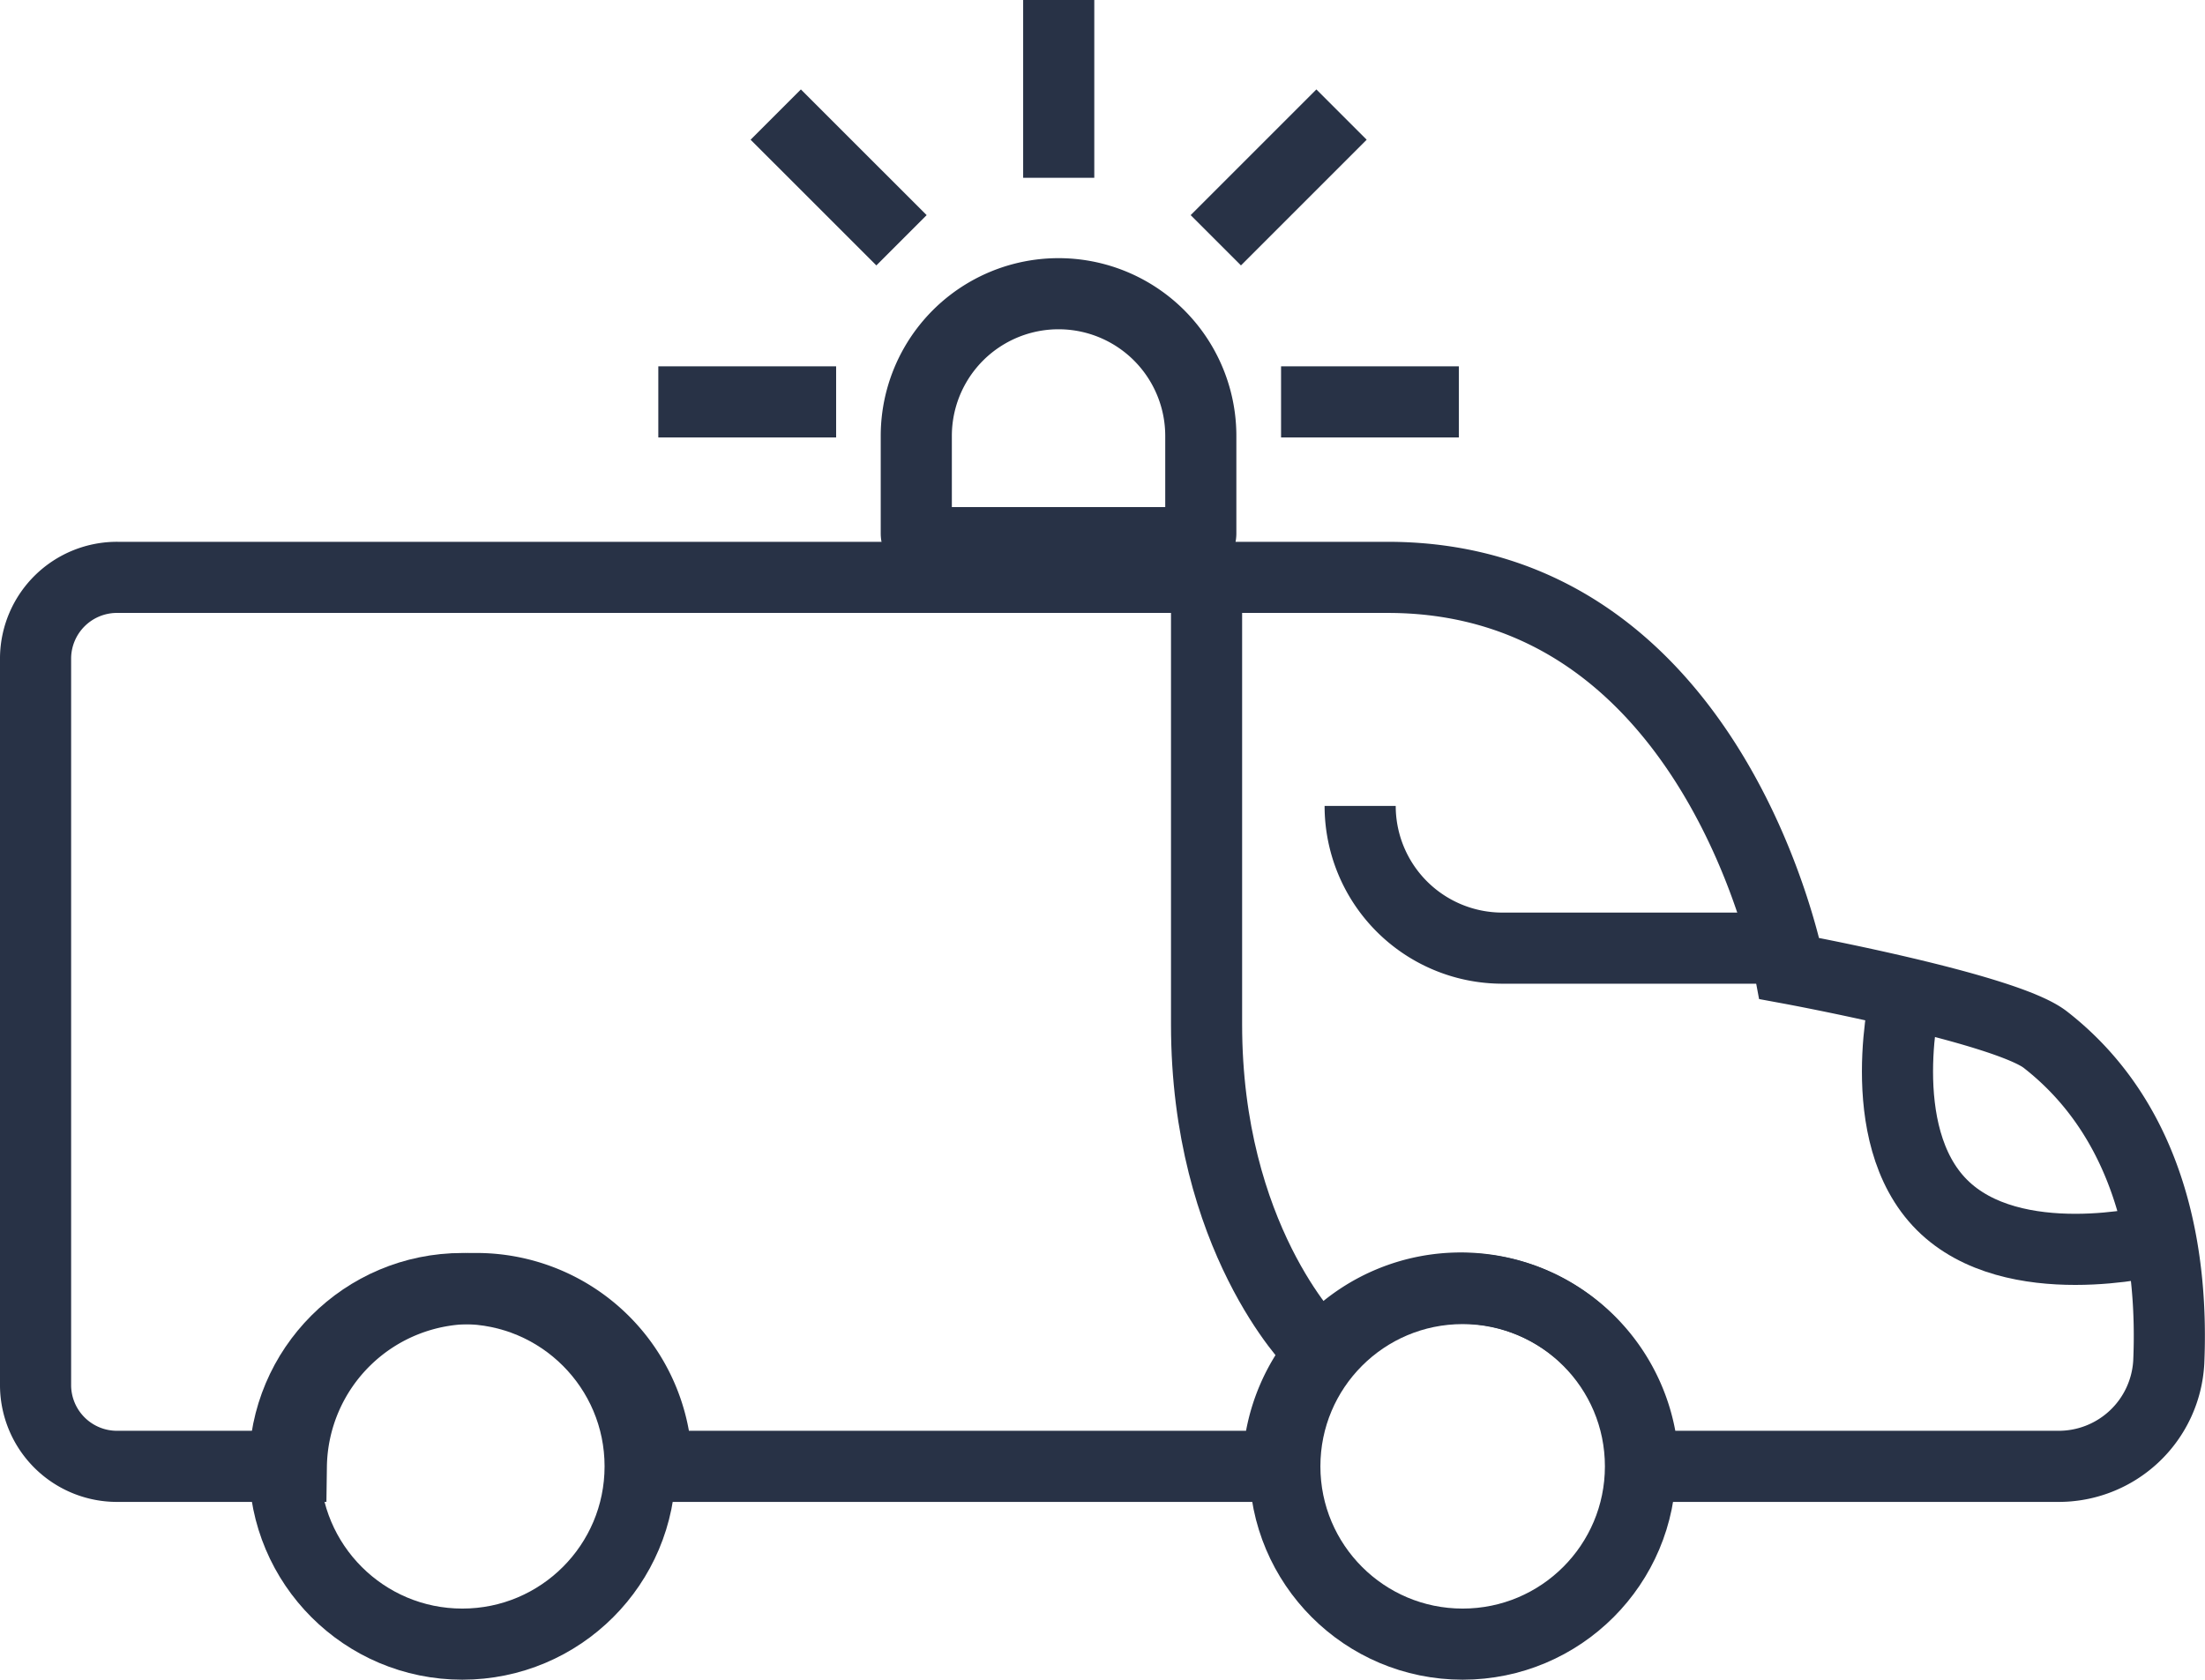 <?xml version="1.0" encoding="UTF-8"?> <svg xmlns="http://www.w3.org/2000/svg" width="62.002" height="47.237" viewBox="0 0 62.002 47.237"><g id="responders" transform="translate(-4547 -1749)"><path id="Path_17179" data-name="Path 17179" d="M32.742,15H25.259A.259.259,0,0,1,25,14.742V12a4,4,0,0,1,8,0v2.742A.258.258,0,0,1,32.742,15Z" transform="translate(4547.765 1749.26)" fill="none" stroke="#283246" stroke-miterlimit="10" stroke-width="2"></path><line id="Line_86" data-name="Line 86" y1="5" transform="translate(4576.77 1749)" fill="none" stroke="#283246" stroke-miterlimit="10" stroke-width="2"></line><line id="Line_87" data-name="Line 87" x1="3.536" y1="3.535" transform="translate(4568.813 1752.222)" fill="none" stroke="#283246" stroke-miterlimit="10" stroke-width="2"></line><line id="Line_88" data-name="Line 88" x1="5" transform="translate(4565.511 1760.302)" fill="none" stroke="#283246" stroke-miterlimit="10" stroke-width="2"></line><line id="Line_89" data-name="Line 89" x1="5" transform="translate(4583.022 1760.302)" fill="none" stroke="#283246" stroke-miterlimit="10" stroke-width="2"></line><line id="Line_90" data-name="Line 90" x1="3.535" y2="3.535" transform="translate(4581.187 1752.222)" fill="none" stroke="#283246" stroke-miterlimit="10" stroke-width="2"></line><circle id="Ellipse_149" data-name="Ellipse 149" cx="5" cy="5" r="5" transform="translate(4555 1785.237)" fill="none" stroke="#283246" stroke-miterlimit="10" stroke-width="2"></circle><circle id="Ellipse_150" data-name="Ellipse 150" cx="5" cy="5" r="5" transform="translate(4583.128 1785.237)" fill="none" stroke="#283246" stroke-miterlimit="10" stroke-width="2"></circle><path id="Path_17180" data-name="Path 17180" d="M57.512,28c-1.134-.883-7.192-2-7.192-2s-2.055-11-11.3-11H3.319A2.289,2.289,0,0,0,1,17.257V37.743A2.289,2.289,0,0,0,3.319,40H8.192a5.07,5.07,0,0,1,5.137-5,5.07,5.07,0,0,1,5.137,5H35.935A5.139,5.139,0,0,1,46.21,40H57.846a3.1,3.1,0,0,0,3.137-2.932C61.1,34.374,60.648,30.442,57.512,28Z" transform="translate(4547 1750.237)" fill="none" stroke="#283246" stroke-miterlimit="10" stroke-width="2"></path><path id="Path_17181" data-name="Path 17181" d="M33,15V28c0,6,3,9,3,9" transform="translate(4547.927 1749.807)" fill="none" stroke="#283246" stroke-miterlimit="10" stroke-width="2"></path><path id="Path_17182" data-name="Path 17182" d="M49,26H41a4,4,0,0,1-4-4" transform="translate(4548.246 1749.664)" fill="none" stroke="#283246" stroke-miterlimit="10" stroke-width="2"></path><path id="Path_17184" data-name="Path 17184" d="M52,27s-1,4,1,6,6,1,6,1" transform="translate(4548.605 1749.885)" fill="none" stroke="#283246" stroke-miterlimit="10" stroke-width="2"></path></g></svg> 